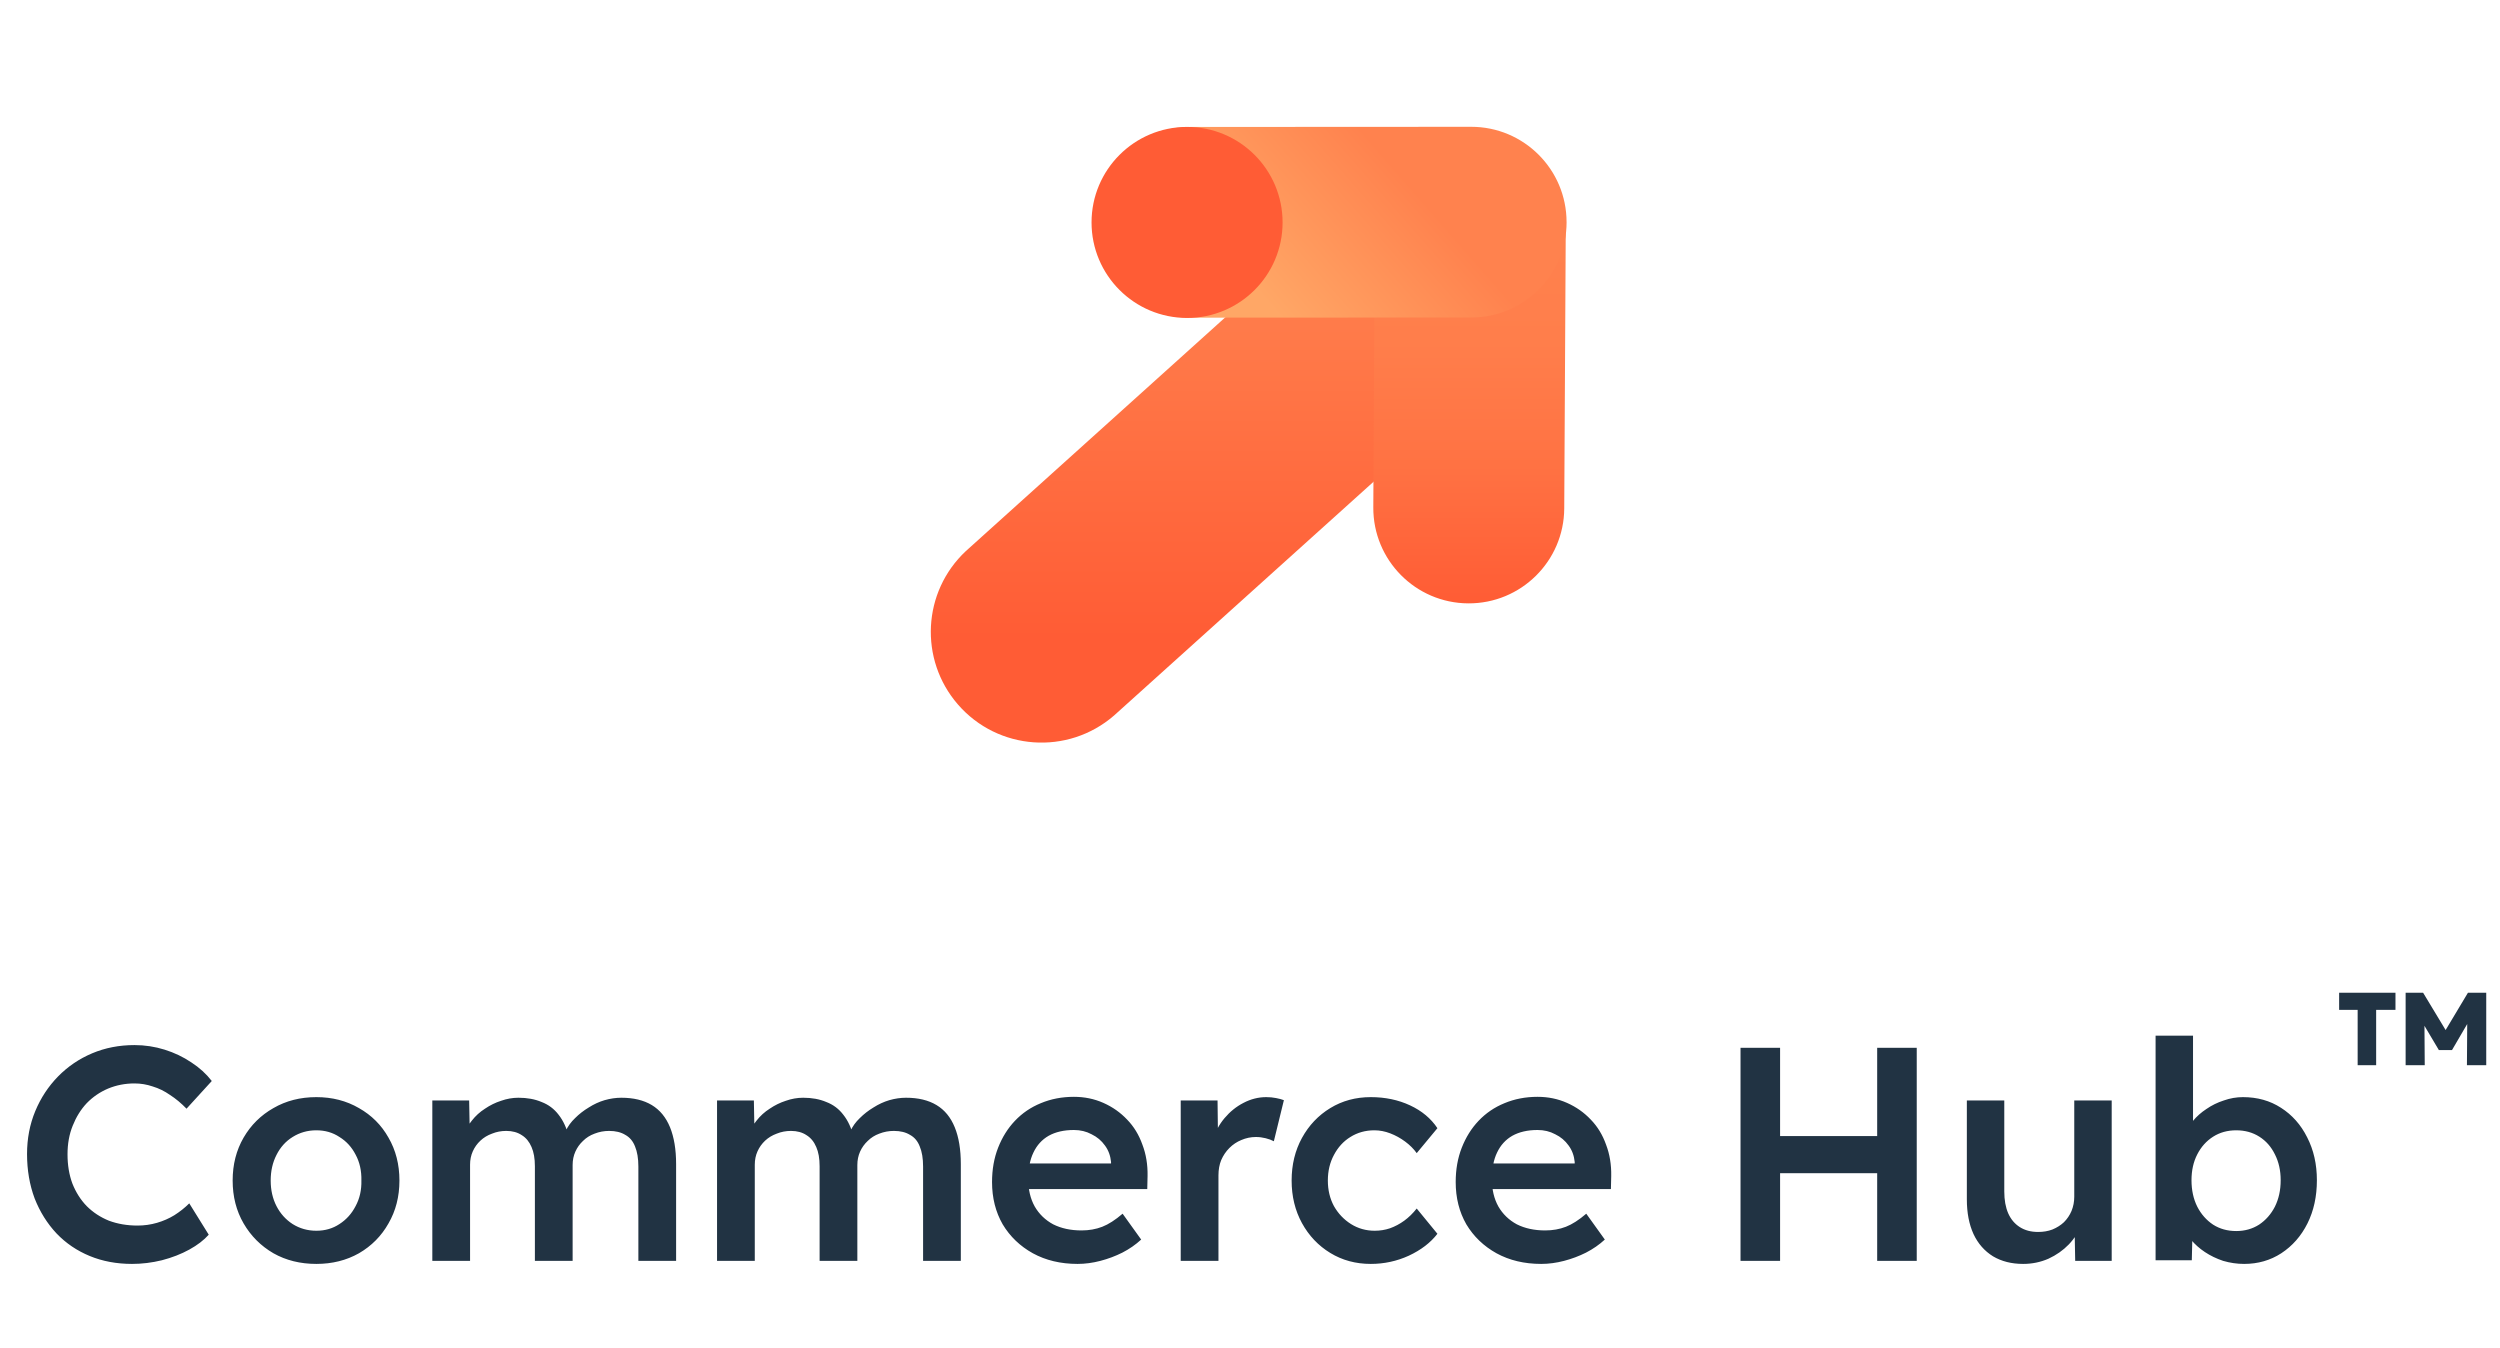 <svg width="115" height="62" viewBox="0 0 115 62" fill="none" xmlns="http://www.w3.org/2000/svg">
<g clip-path="url(#clip0_493_2656)">
<path d="M71.233 14.909L51.246 32.914C49.121 34.757 45.905 34.529 44.063 32.404C42.269 30.336 42.431 27.22 44.429 25.35L64.416 7.342" fill="url(#paint0_linear_493_2656)"/>
<path d="M63.243 10.265L63.172 23.34C63.159 25.765 65.115 27.742 67.539 27.755L67.54 27.755C69.965 27.768 71.942 25.813 71.955 23.388L72.026 10.313C72.039 7.888 70.084 5.911 67.659 5.898L67.658 5.898C65.233 5.885 63.256 7.84 63.243 10.265Z" fill="url(#paint1_linear_493_2656)"/>
<path d="M72.063 10.217C72.064 12.639 70.102 14.604 67.679 14.605L54.753 14.612C52.331 14.613 50.366 12.651 50.365 10.228C50.363 7.806 52.326 5.841 54.748 5.84L67.674 5.833C70.096 5.832 72.061 7.794 72.062 10.217H72.063Z" fill="url(#paint2_linear_493_2656)"/>
<path d="M54.605 14.626C57.032 14.626 58.999 12.659 58.999 10.232C58.999 7.806 57.032 5.838 54.605 5.838C52.178 5.838 50.211 7.806 50.211 10.232C50.211 12.659 52.178 14.626 54.605 14.626Z" fill="#FF5C35"/>
<path d="M6.074 58.14C5.365 58.14 4.716 58.019 4.128 57.776C3.54 57.533 3.031 57.188 2.602 56.74C2.173 56.283 1.837 55.746 1.594 55.13C1.361 54.505 1.244 53.823 1.244 53.086C1.244 52.377 1.37 51.719 1.622 51.112C1.874 50.505 2.224 49.973 2.672 49.516C3.12 49.059 3.643 48.704 4.24 48.452C4.837 48.2 5.486 48.074 6.186 48.074C6.662 48.074 7.124 48.144 7.572 48.284C8.02 48.424 8.431 48.62 8.804 48.872C9.177 49.115 9.49 49.399 9.742 49.726L8.58 51C8.337 50.748 8.085 50.538 7.824 50.37C7.572 50.193 7.306 50.062 7.026 49.978C6.755 49.885 6.475 49.838 6.186 49.838C5.757 49.838 5.351 49.917 4.968 50.076C4.595 50.235 4.268 50.459 3.988 50.748C3.717 51.037 3.503 51.383 3.344 51.784C3.185 52.176 3.106 52.615 3.106 53.1C3.106 53.595 3.181 54.043 3.33 54.444C3.489 54.845 3.708 55.191 3.988 55.48C4.277 55.769 4.618 55.993 5.01 56.152C5.411 56.301 5.85 56.376 6.326 56.376C6.634 56.376 6.933 56.334 7.222 56.25C7.511 56.166 7.777 56.049 8.02 55.9C8.272 55.741 8.501 55.559 8.706 55.354L9.602 56.796C9.378 57.048 9.079 57.277 8.706 57.482C8.333 57.687 7.913 57.851 7.446 57.972C6.989 58.084 6.531 58.14 6.074 58.14ZM14.552 58.14C13.815 58.14 13.157 57.977 12.578 57.65C12 57.314 11.542 56.857 11.206 56.278C10.87 55.699 10.702 55.041 10.702 54.304C10.702 53.567 10.87 52.909 11.206 52.33C11.542 51.751 12 51.299 12.578 50.972C13.157 50.636 13.815 50.468 14.552 50.468C15.28 50.468 15.934 50.636 16.512 50.972C17.091 51.299 17.544 51.751 17.87 52.33C18.206 52.909 18.374 53.567 18.374 54.304C18.374 55.041 18.206 55.699 17.87 56.278C17.544 56.857 17.091 57.314 16.512 57.65C15.934 57.977 15.28 58.14 14.552 58.14ZM14.552 56.614C14.954 56.614 15.308 56.511 15.616 56.306C15.934 56.101 16.181 55.825 16.358 55.48C16.545 55.135 16.634 54.743 16.624 54.304C16.634 53.856 16.545 53.459 16.358 53.114C16.181 52.769 15.934 52.498 15.616 52.302C15.308 52.097 14.954 51.994 14.552 51.994C14.151 51.994 13.787 52.097 13.46 52.302C13.143 52.498 12.896 52.773 12.718 53.128C12.541 53.473 12.452 53.865 12.452 54.304C12.452 54.743 12.541 55.135 12.718 55.48C12.896 55.825 13.143 56.101 13.46 56.306C13.787 56.511 14.151 56.614 14.552 56.614ZM19.887 58V50.622H21.581L21.609 52.106L21.329 52.218C21.413 51.975 21.539 51.751 21.707 51.546C21.875 51.331 22.075 51.149 22.309 51C22.542 50.841 22.789 50.72 23.051 50.636C23.312 50.543 23.578 50.496 23.849 50.496C24.25 50.496 24.605 50.561 24.913 50.692C25.23 50.813 25.491 51.009 25.697 51.28C25.911 51.551 26.07 51.896 26.173 52.316L25.907 52.26L26.019 52.036C26.121 51.812 26.266 51.611 26.453 51.434C26.639 51.247 26.849 51.084 27.083 50.944C27.316 50.795 27.559 50.683 27.811 50.608C28.072 50.533 28.329 50.496 28.581 50.496C29.141 50.496 29.607 50.608 29.981 50.832C30.354 51.056 30.634 51.397 30.821 51.854C31.007 52.311 31.101 52.876 31.101 53.548V58H29.365V53.66C29.365 53.287 29.313 52.979 29.211 52.736C29.117 52.493 28.968 52.316 28.763 52.204C28.567 52.083 28.319 52.022 28.021 52.022C27.787 52.022 27.563 52.064 27.349 52.148C27.143 52.223 26.966 52.335 26.817 52.484C26.667 52.624 26.551 52.787 26.467 52.974C26.383 53.161 26.341 53.366 26.341 53.59V58H24.605V53.646C24.605 53.291 24.553 52.997 24.451 52.764C24.348 52.521 24.199 52.339 24.003 52.218C23.807 52.087 23.569 52.022 23.289 52.022C23.055 52.022 22.836 52.064 22.631 52.148C22.425 52.223 22.248 52.33 22.099 52.47C21.949 52.61 21.833 52.773 21.749 52.96C21.665 53.147 21.623 53.352 21.623 53.576V58H19.887ZM32.984 58V50.622H34.678L34.706 52.106L34.426 52.218C34.51 51.975 34.636 51.751 34.804 51.546C34.972 51.331 35.173 51.149 35.406 51C35.64 50.841 35.887 50.72 36.148 50.636C36.41 50.543 36.676 50.496 36.946 50.496C37.348 50.496 37.702 50.561 38.01 50.692C38.328 50.813 38.589 51.009 38.794 51.28C39.009 51.551 39.168 51.896 39.27 52.316L39.004 52.26L39.116 52.036C39.219 51.812 39.364 51.611 39.55 51.434C39.737 51.247 39.947 51.084 40.18 50.944C40.414 50.795 40.656 50.683 40.908 50.608C41.17 50.533 41.426 50.496 41.678 50.496C42.238 50.496 42.705 50.608 43.078 50.832C43.452 51.056 43.732 51.397 43.918 51.854C44.105 52.311 44.198 52.876 44.198 53.548V58H42.462V53.66C42.462 53.287 42.411 52.979 42.308 52.736C42.215 52.493 42.066 52.316 41.86 52.204C41.664 52.083 41.417 52.022 41.118 52.022C40.885 52.022 40.661 52.064 40.446 52.148C40.241 52.223 40.064 52.335 39.914 52.484C39.765 52.624 39.648 52.787 39.564 52.974C39.48 53.161 39.438 53.366 39.438 53.59V58H37.702V53.646C37.702 53.291 37.651 52.997 37.548 52.764C37.446 52.521 37.296 52.339 37.1 52.218C36.904 52.087 36.666 52.022 36.386 52.022C36.153 52.022 35.934 52.064 35.728 52.148C35.523 52.223 35.346 52.33 35.196 52.47C35.047 52.61 34.93 52.773 34.846 52.96C34.762 53.147 34.72 53.352 34.72 53.576V58H32.984ZM49.568 58.14C48.793 58.14 48.107 57.977 47.51 57.65C46.922 57.323 46.46 56.88 46.124 56.32C45.797 55.751 45.634 55.102 45.634 54.374C45.634 53.795 45.727 53.268 45.914 52.792C46.101 52.316 46.357 51.905 46.684 51.56C47.02 51.205 47.417 50.935 47.874 50.748C48.341 50.552 48.849 50.454 49.4 50.454C49.885 50.454 50.338 50.547 50.758 50.734C51.178 50.921 51.542 51.177 51.85 51.504C52.158 51.821 52.391 52.204 52.55 52.652C52.718 53.091 52.797 53.571 52.788 54.094L52.774 54.696H46.796L46.474 53.52H51.332L51.108 53.758V53.45C51.08 53.161 50.987 52.909 50.828 52.694C50.669 52.47 50.464 52.297 50.212 52.176C49.969 52.045 49.699 51.98 49.4 51.98C48.943 51.98 48.555 52.069 48.238 52.246C47.93 52.423 47.697 52.68 47.538 53.016C47.379 53.343 47.3 53.753 47.3 54.248C47.3 54.724 47.398 55.139 47.594 55.494C47.799 55.849 48.084 56.124 48.448 56.32C48.821 56.507 49.255 56.6 49.75 56.6C50.095 56.6 50.413 56.544 50.702 56.432C50.991 56.32 51.304 56.119 51.64 55.83L52.494 57.02C52.242 57.253 51.953 57.454 51.626 57.622C51.309 57.781 50.973 57.907 50.618 58C50.263 58.093 49.913 58.14 49.568 58.14ZM54.313 58V50.622H56.007L56.035 52.974L55.797 52.442C55.9 52.069 56.077 51.733 56.329 51.434C56.581 51.135 56.87 50.902 57.197 50.734C57.533 50.557 57.883 50.468 58.247 50.468C58.406 50.468 58.555 50.482 58.695 50.51C58.844 50.538 58.966 50.571 59.059 50.608L58.597 52.498C58.494 52.442 58.368 52.395 58.219 52.358C58.07 52.321 57.92 52.302 57.771 52.302C57.538 52.302 57.314 52.349 57.099 52.442C56.894 52.526 56.712 52.647 56.553 52.806C56.394 52.965 56.268 53.151 56.175 53.366C56.091 53.571 56.049 53.805 56.049 54.066V58H54.313ZM63.055 58.14C62.364 58.14 61.744 57.972 61.193 57.636C60.642 57.3 60.209 56.843 59.891 56.264C59.574 55.685 59.415 55.032 59.415 54.304C59.415 53.576 59.574 52.923 59.891 52.344C60.209 51.765 60.642 51.308 61.193 50.972C61.744 50.636 62.364 50.468 63.055 50.468C63.718 50.468 64.32 50.594 64.861 50.846C65.403 51.098 65.823 51.448 66.121 51.896L65.169 53.044C65.029 52.848 64.852 52.671 64.637 52.512C64.422 52.353 64.194 52.227 63.951 52.134C63.709 52.041 63.466 51.994 63.223 51.994C62.812 51.994 62.444 52.097 62.117 52.302C61.8 52.498 61.548 52.773 61.361 53.128C61.175 53.473 61.081 53.865 61.081 54.304C61.081 54.743 61.175 55.135 61.361 55.48C61.557 55.825 61.819 56.101 62.145 56.306C62.472 56.511 62.836 56.614 63.237 56.614C63.48 56.614 63.713 56.577 63.937 56.502C64.171 56.418 64.39 56.301 64.595 56.152C64.8 56.003 64.992 55.816 65.169 55.592L66.121 56.754C65.804 57.165 65.365 57.501 64.805 57.762C64.254 58.014 63.671 58.14 63.055 58.14ZM70.896 58.14C70.121 58.14 69.435 57.977 68.838 57.65C68.25 57.323 67.788 56.88 67.452 56.32C67.125 55.751 66.962 55.102 66.962 54.374C66.962 53.795 67.055 53.268 67.242 52.792C67.429 52.316 67.685 51.905 68.012 51.56C68.348 51.205 68.745 50.935 69.202 50.748C69.669 50.552 70.177 50.454 70.728 50.454C71.213 50.454 71.666 50.547 72.086 50.734C72.506 50.921 72.87 51.177 73.178 51.504C73.486 51.821 73.719 52.204 73.878 52.652C74.046 53.091 74.125 53.571 74.116 54.094L74.102 54.696H68.124L67.802 53.52H72.66L72.436 53.758V53.45C72.408 53.161 72.315 52.909 72.156 52.694C71.997 52.47 71.792 52.297 71.54 52.176C71.297 52.045 71.027 51.98 70.728 51.98C70.271 51.98 69.883 52.069 69.566 52.246C69.258 52.423 69.025 52.68 68.866 53.016C68.707 53.343 68.628 53.753 68.628 54.248C68.628 54.724 68.726 55.139 68.922 55.494C69.127 55.849 69.412 56.124 69.776 56.32C70.149 56.507 70.583 56.6 71.078 56.6C71.423 56.6 71.741 56.544 72.03 56.432C72.319 56.32 72.632 56.119 72.968 55.83L73.822 57.02C73.57 57.253 73.281 57.454 72.954 57.622C72.637 57.781 72.301 57.907 71.946 58C71.591 58.093 71.241 58.14 70.896 58.14ZM86.35 58V48.2H88.17V58H86.35ZM80.064 58V48.2H81.884V58H80.064ZM80.82 53.968V52.26H87.232V53.968H80.82ZM93.064 58.14C92.532 58.14 92.07 58.023 91.678 57.79C91.287 57.547 90.988 57.207 90.782 56.768C90.577 56.32 90.475 55.788 90.475 55.172V50.622H92.197V54.808C92.197 55.2 92.257 55.536 92.379 55.816C92.5 56.087 92.677 56.297 92.91 56.446C93.144 56.595 93.424 56.67 93.751 56.67C93.993 56.67 94.213 56.633 94.409 56.558C94.614 56.474 94.791 56.362 94.941 56.222C95.09 56.073 95.207 55.9 95.29 55.704C95.374 55.499 95.416 55.279 95.416 55.046V50.622H97.138V58H95.459L95.43 56.46L95.739 56.292C95.626 56.647 95.435 56.964 95.165 57.244C94.903 57.515 94.591 57.734 94.227 57.902C93.862 58.061 93.475 58.14 93.064 58.14ZM103.231 58.14C102.904 58.14 102.582 58.093 102.265 58C101.957 57.897 101.677 57.762 101.425 57.594C101.173 57.426 100.963 57.239 100.795 57.034C100.627 56.819 100.515 56.605 100.459 56.39L100.865 56.208L100.823 57.972H99.157V47.64H100.879V52.33L100.571 52.19C100.617 51.966 100.72 51.756 100.879 51.56C101.047 51.355 101.252 51.173 101.495 51.014C101.737 50.846 102.003 50.715 102.293 50.622C102.582 50.519 102.876 50.468 103.175 50.468C103.837 50.468 104.421 50.631 104.925 50.958C105.438 51.285 105.839 51.737 106.129 52.316C106.427 52.895 106.577 53.553 106.577 54.29C106.577 55.037 106.432 55.699 106.143 56.278C105.853 56.857 105.452 57.314 104.939 57.65C104.435 57.977 103.865 58.14 103.231 58.14ZM102.867 56.628C103.259 56.628 103.609 56.53 103.917 56.334C104.225 56.129 104.467 55.853 104.645 55.508C104.822 55.153 104.911 54.747 104.911 54.29C104.911 53.842 104.822 53.445 104.645 53.1C104.477 52.755 104.239 52.484 103.931 52.288C103.623 52.092 103.268 51.994 102.867 51.994C102.465 51.994 102.111 52.092 101.803 52.288C101.495 52.484 101.252 52.755 101.075 53.1C100.897 53.445 100.809 53.842 100.809 54.29C100.809 54.747 100.897 55.153 101.075 55.508C101.252 55.853 101.495 56.129 101.803 56.334C102.111 56.53 102.465 56.628 102.867 56.628Z" fill="#213343"/>
<path d="M110.659 49V45.667H111.464L112.756 47.809H112.243L113.525 45.667H114.367V49H113.479L113.497 46.363L113.983 46.262L112.792 48.304H112.188L110.933 46.189L111.519 46.298L111.538 49H110.659ZM108.452 49V45.886H109.303V49H108.452ZM107.6 46.454V45.667H110.192V46.454H107.6Z" fill="#213343"/>
</g>
<defs>
<linearGradient id="paint0_linear_493_2656" x1="57.025" y1="7.342" x2="57.025" y2="34.16" gradientUnits="userSpaceOnUse">
<stop offset="0.18" stop-color="#FF814E"/>
<stop offset="0.82" stop-color="#FF5C35"/>
</linearGradient>
<linearGradient id="paint1_linear_493_2656" x1="67.6" y1="5.899" x2="67.6" y2="27.756" gradientUnits="userSpaceOnUse">
<stop offset="0.18" stop-color="#FF824E"/>
<stop offset="0.45" stop-color="#FF7E4B"/>
<stop offset="0.71" stop-color="#FF7243"/>
<stop offset="0.97" stop-color="#FF5E36"/>
<stop offset="1" stop-color="#FF5C35"/>
</linearGradient>
<linearGradient id="paint2_linear_493_2656" x1="67.424" y1="4" x2="53.787" y2="15.938" gradientUnits="userSpaceOnUse">
<stop offset="0.27" stop-color="#FF824E"/>
<stop offset="0.74" stop-color="#FFA766"/>
</linearGradient>
<clipPath id="clip0_493_2656">
<rect width="115" height="62" fill="white"/>
</clipPath>
</defs>
</svg>
